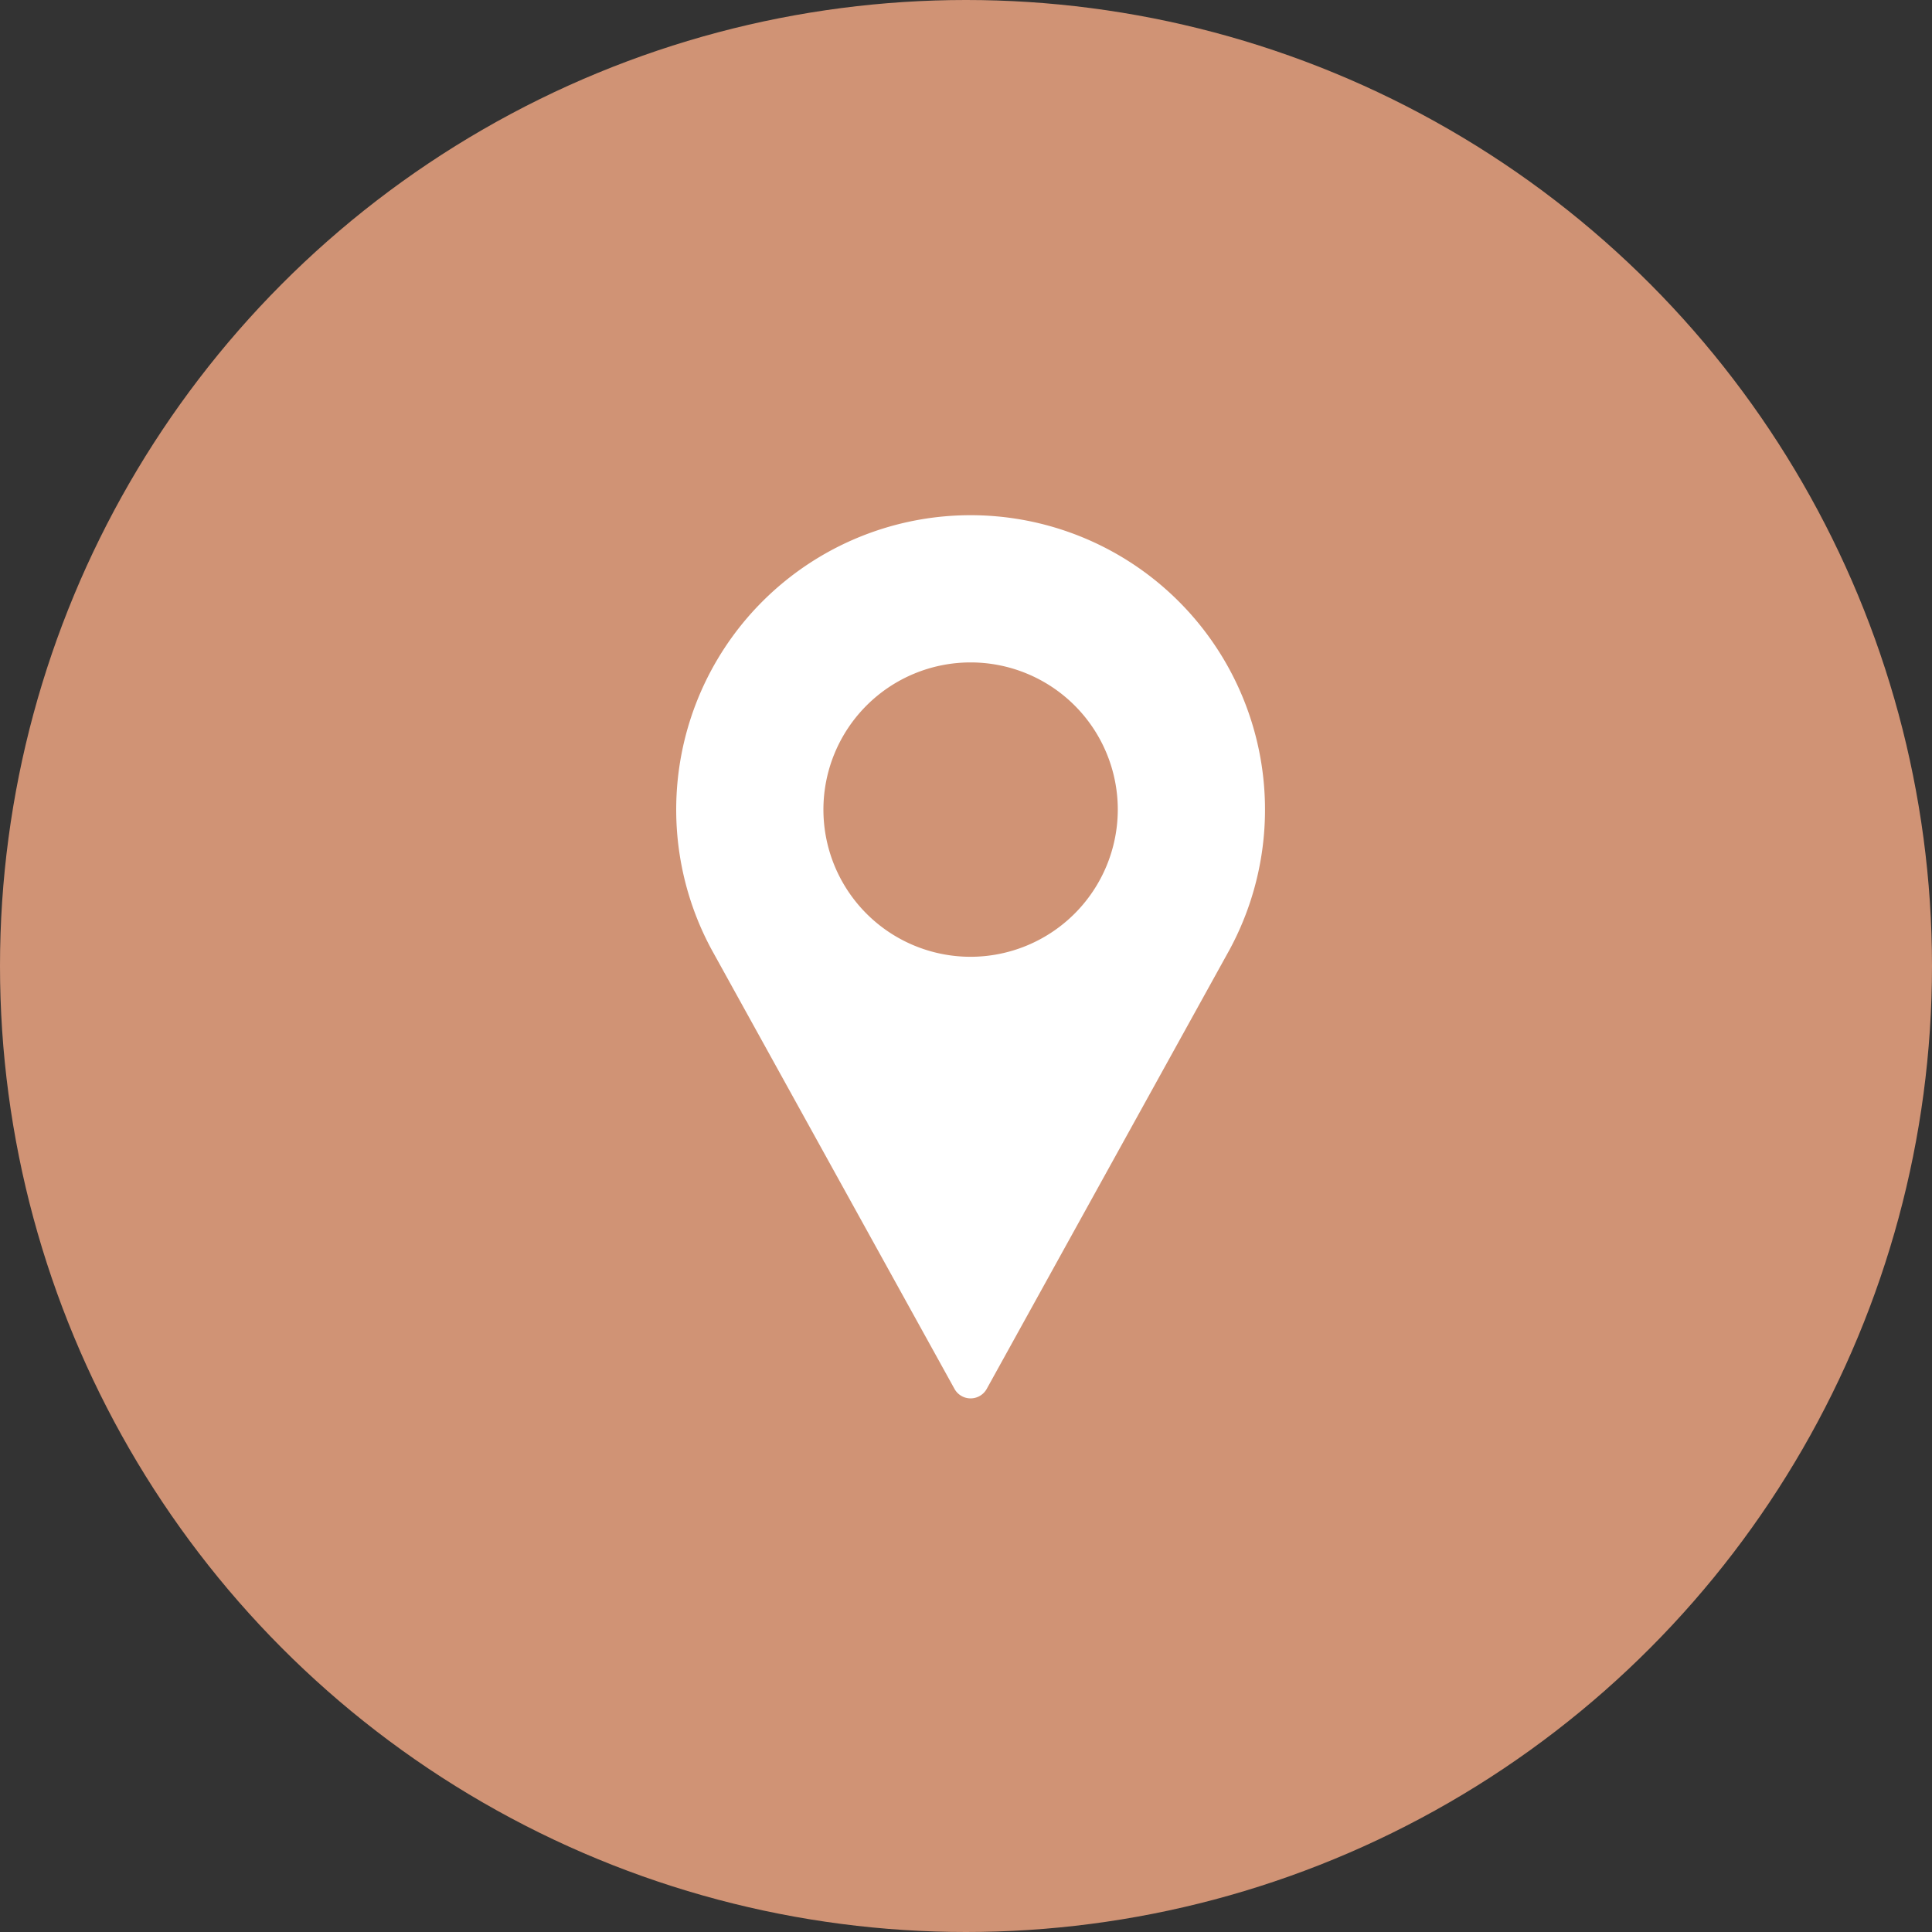 <?xml version="1.0" encoding="UTF-8"?>
<svg xmlns="http://www.w3.org/2000/svg" width="60" height="60" viewBox="0 0 60 60">
  <rect x="0" y="0" width="60" height="60" fill="#333333" stroke="none"/>
  <g id="Group_37" data-name="Group 37" transform="translate(-140 -712)">
    <circle id="Ellipse_120" data-name="Ellipse 120" cx="30" cy="30" r="30" transform="translate(140 712)" fill="#d09375"></circle>
    <g id="pin_6_" data-name="pin (6)" transform="translate(161 728)">
      <g id="Group_10" data-name="Group 10" transform="translate(0)">
        <path id="Path_229" data-name="Path 229" d="M94.476,0a9.144,9.144,0,0,0-8.045,13.488l7.545,13.646a.572.572,0,0,0,1,0l7.548-13.651A9.144,9.144,0,0,0,94.476,0Zm0,13.714a4.571,4.571,0,1,1,4.571-4.571A4.577,4.577,0,0,1,94.476,13.714Z" transform="translate(-85.333)" fill="#fff"></path>
      </g>
    </g>
  </g>
</svg>
